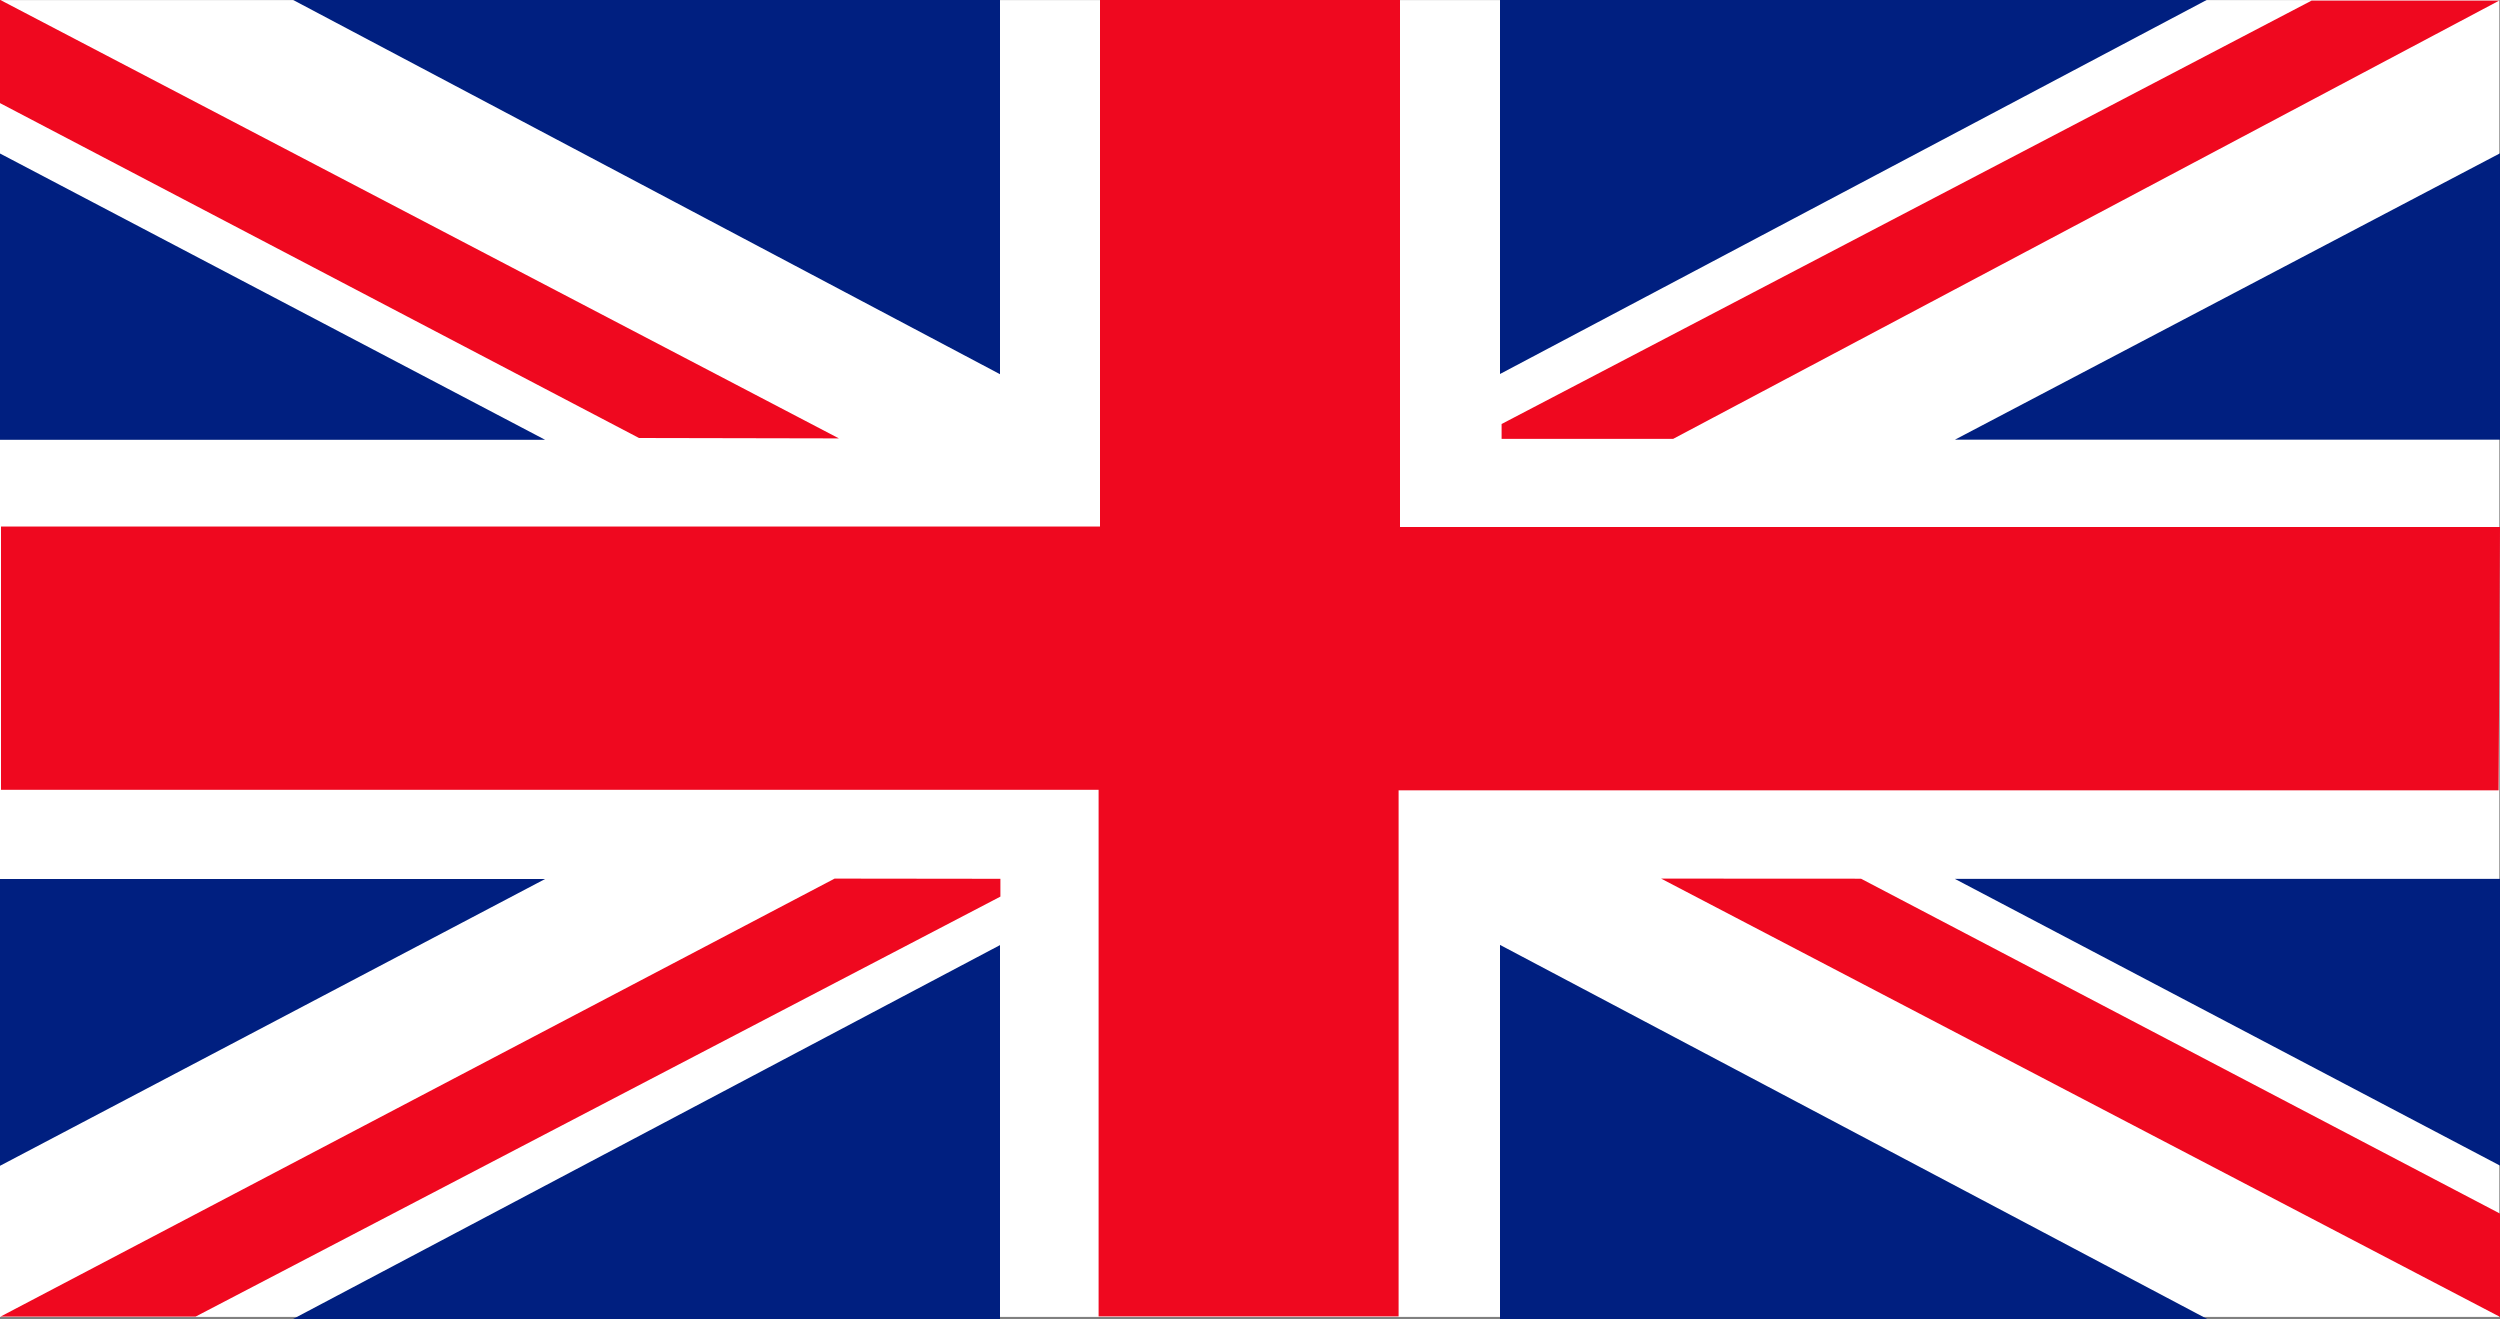 <svg id="Group_2489" data-name="Group 2489" xmlns="http://www.w3.org/2000/svg" width="25" height="13.191" viewBox="0 0 25 13.191">
  <rect x="0" y="0" width="25" height="13.191" fill="#808080" stroke="none"/>
  <g id="Group_2484" data-name="Group 2484" transform="translate(0 0.001)">
    <rect id="Rectangle_2278" data-name="Rectangle 2278" width="24.993" height="13.168" fill="#fff"/>
    <path id="Path_5141" data-name="Path 5141" d="M260,81.773h-11V76.5h-3v5.268H235.01v2.633h10.976v5.266h3V84.406h11Z" transform="translate(-235 -76.504)" fill="#ef081f"/>
  </g>
  <g id="Group_2485" data-name="Group 2485" transform="translate(0 0.001)">
    <path id="Path_5142" data-name="Path 5142" d="M235,78.037V80.9h5.451Z" transform="translate(-235 -76.503)" fill="#001f80"/>
    <path id="Path_5143" data-name="Path 5143" d="M238.008,76.5l-.08,0L245,80.244V76.5Z" transform="translate(-235 -76.503)" fill="#001f80"/>
    <path id="Path_5144" data-name="Path 5144" d="M243.389,80.886,235,76.5v1.033l6.39,3.349Z" transform="translate(-235 -76.503)" fill="#ef081f"/>
    <path id="Path_5145" data-name="Path 5145" d="M251.611,85.288,260,89.671V88.638l-6.39-3.349Z" transform="translate(-235 -76.503)" fill="#ef081f"/>
  </g>
  <g id="Group_2486" data-name="Group 2486" transform="translate(0 8.786)">
    <path id="Path_5146" data-name="Path 5146" d="M235,88.16V85.292h5.451Z" transform="translate(-235 -85.288)" fill="#001f80"/>
    <path id="Path_5147" data-name="Path 5147" d="M238.008,89.693l-.08,0L245,85.953v3.741Z" transform="translate(-235 -85.288)" fill="#001f80"/>
    <path id="Path_5148" data-name="Path 5148" d="M243.346,85.288l-8.341,4.38,1.951,0,8.048-4.2v-.178Z" transform="translate(-235 -85.288)" fill="#ef081f"/>
  </g>
  <g id="Group_2487" data-name="Group 2487" transform="translate(15.004)">
    <path id="Path_5149" data-name="Path 5149" d="M260,78.036V80.9h-5.451Z" transform="translate(-250.004 -76.503)" fill="#001f80"/>
    <path id="Path_5150" data-name="Path 5150" d="M256.992,76.5l.08,0L250,80.243V76.5Z" transform="translate(-250.004 -76.503)" fill="#001f80"/>
    <path id="Path_5151" data-name="Path 5151" d="M259.992,76.509h-1.876l-8.1,4.234v.149h1.715Z" transform="translate(-250.004 -76.503)" fill="#ef081f"/>
  </g>
  <g id="Group_2488" data-name="Group 2488" transform="translate(15.004 8.789)">
    <path id="Path_5152" data-name="Path 5152" d="M260,88.158V85.291h-5.451Z" transform="translate(-250.004 -85.291)" fill="#001f80"/>
    <path id="Path_5153" data-name="Path 5153" d="M256.992,89.692l.08,0L250,85.951v3.741Z" transform="translate(-250.004 -85.291)" fill="#001f80"/>
  </g>
</svg>
